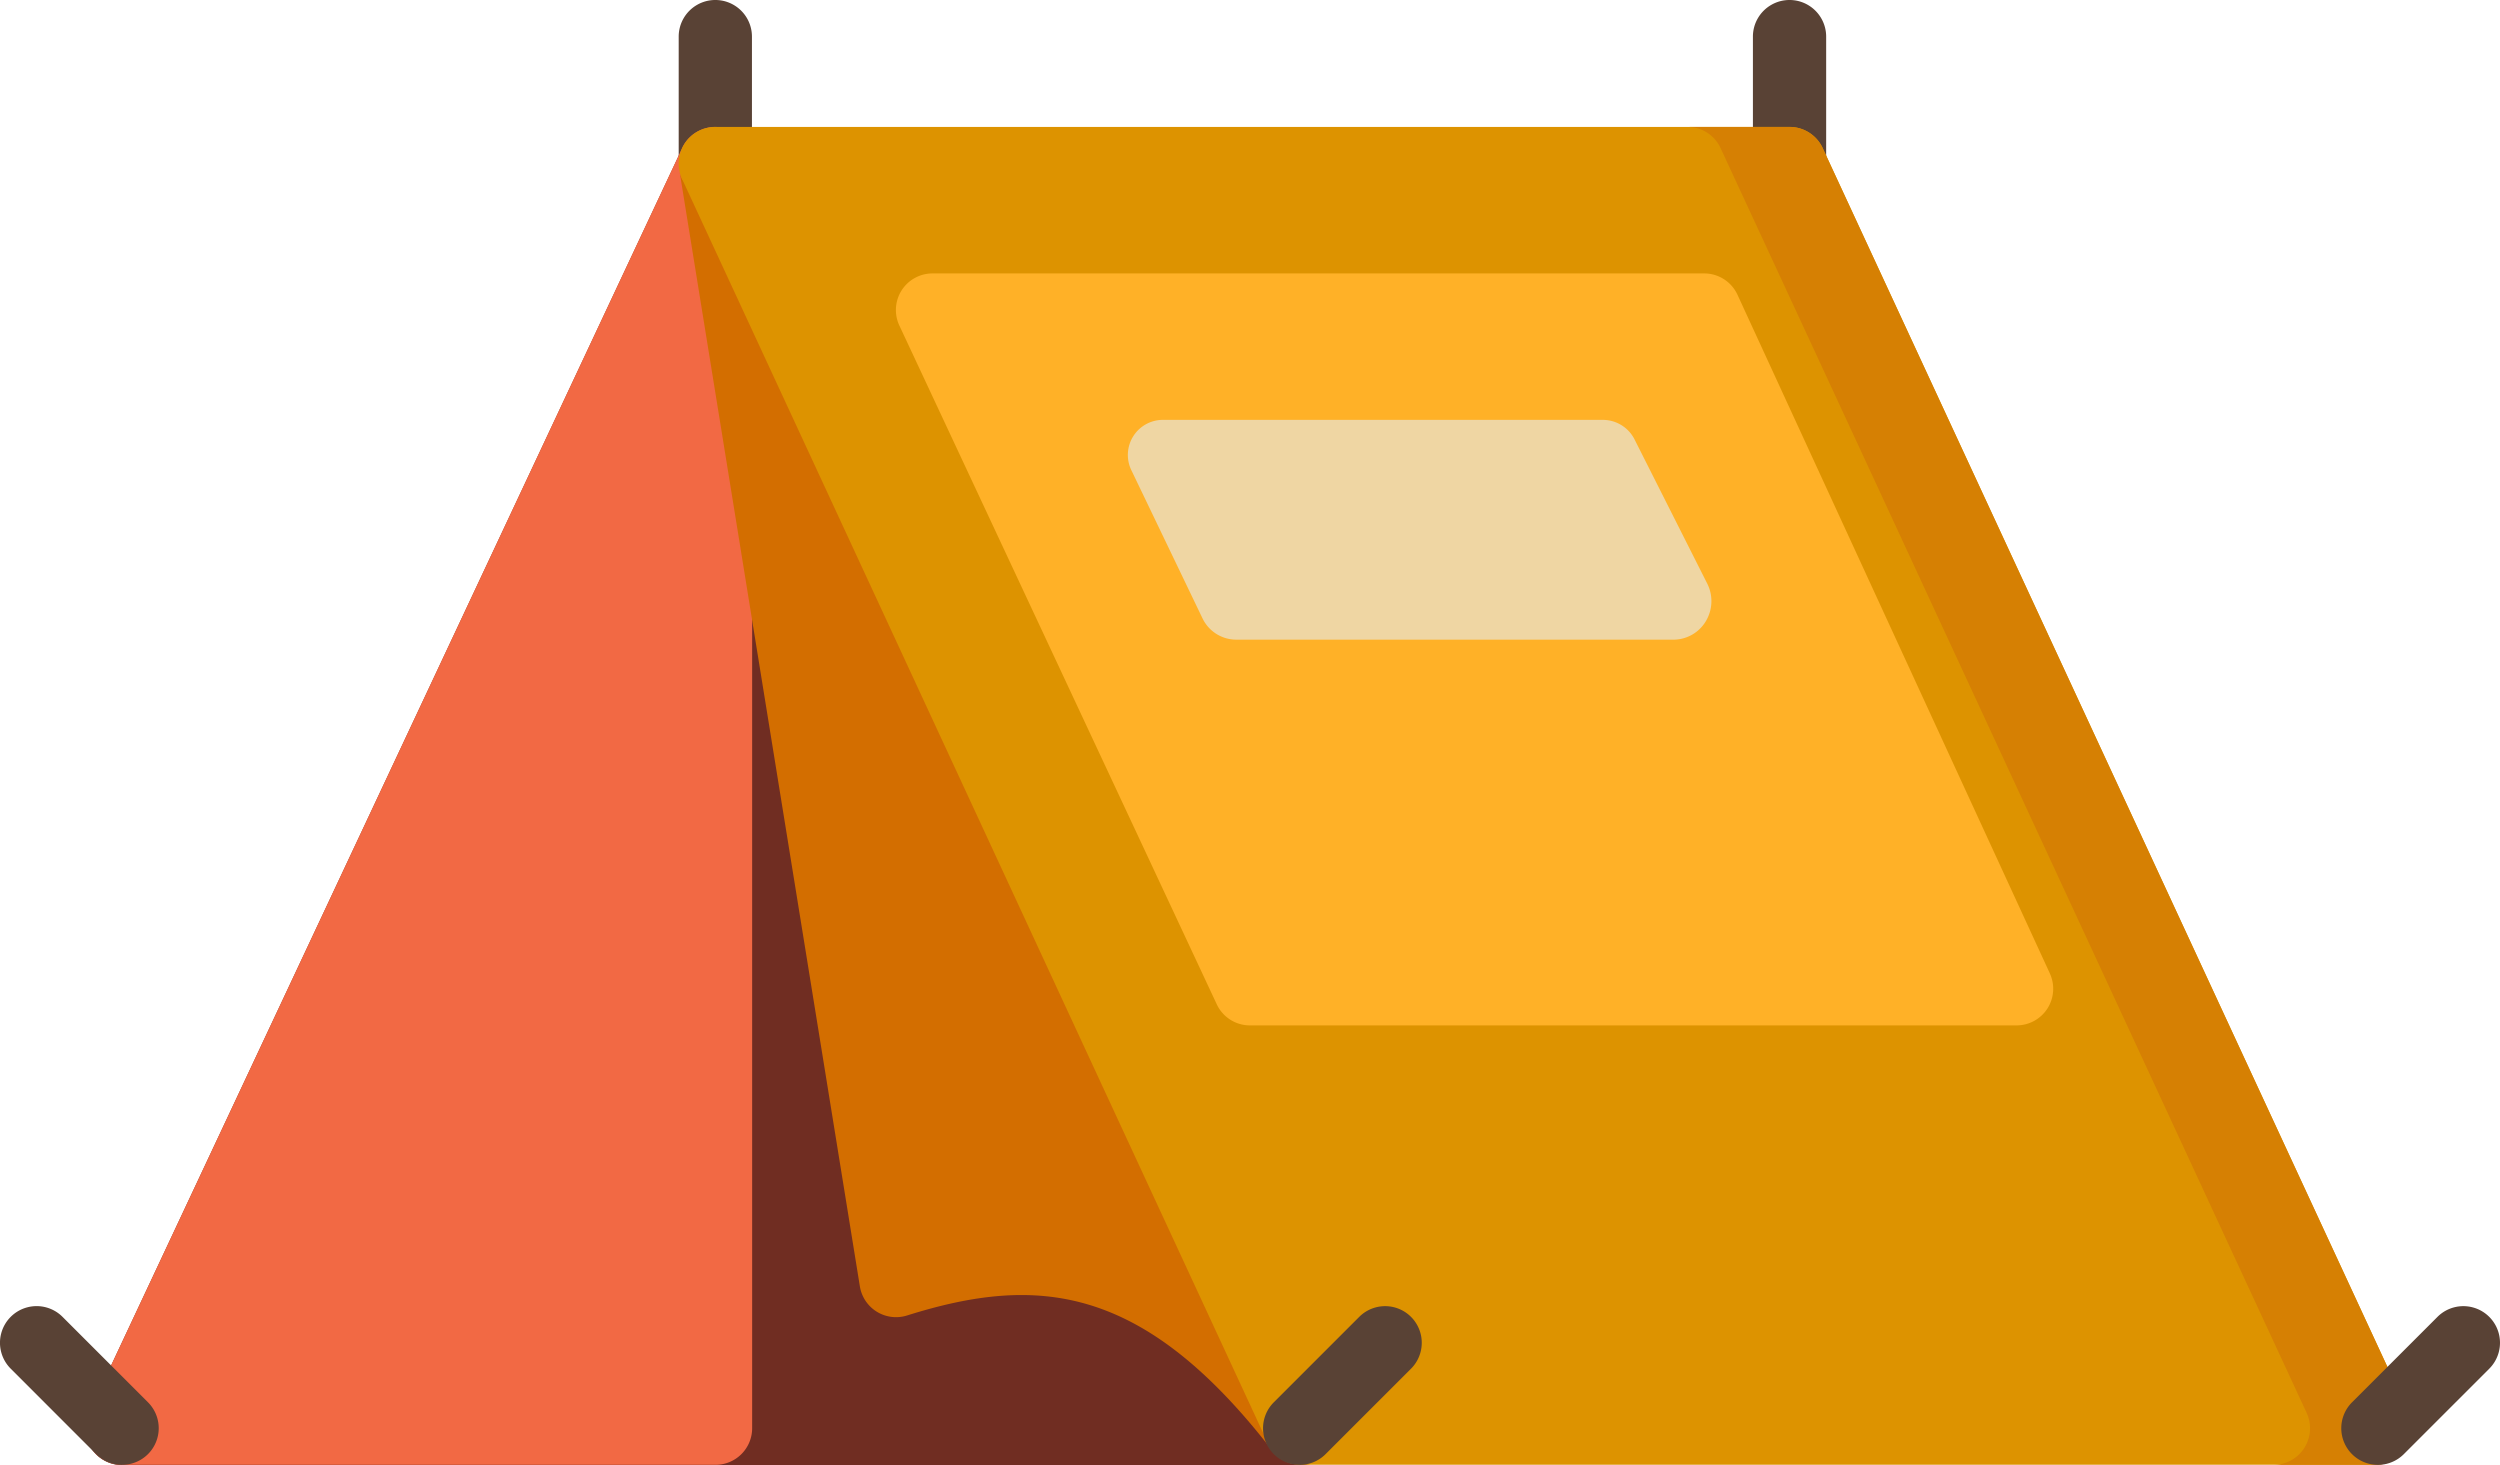 <?xml version="1.0" encoding="utf-8"?><svg xmlns="http://www.w3.org/2000/svg" width="97.75" height="57.283" viewBox="0 0 97.75 57.283"><defs><style>.a{fill:#702d22;}.b{fill:#594235;}.c{fill:#f26944;}.d{fill:#d36e00;}.e{fill:#dd9300;}.f{fill:#d68003;}.g{fill:#ffb127;}.h{fill:#efd6a3;}</style></defs><g transform="translate(-0.001 -0.5)"><path class="a" d="M66.339,76.75l-22.9-49.437h0l0-.01c-.005-.012-.013-.024-.019-.036s-.022-.045-.034-.067-.022-.035-.033-.053-.019-.033-.031-.048-.028-.04-.043-.059-.018-.025-.028-.036-.034-.04-.051-.059l-.028-.031c-.018-.019-.037-.037-.056-.054l-.031-.029c-.019-.016-.039-.032-.058-.048l-.035-.028c-.019-.015-.04-.028-.06-.042l-.039-.026-.064-.037-.04-.022c-.024-.013-.048-.023-.072-.034l-.037-.016c-.029-.012-.058-.022-.088-.032l-.025-.009c-.037-.011-.074-.038-.111-.047,0,0,0-.019-.006-.019h0c-.078,0-.157-.01-.238-.015,0,0,0,.008-.007.008-.028,0-.057,0-.086,0l-.039,0c-.016,0-.034,0-.051.005s-.048,0-.072.007l-.035.006c-.029,0-.058.009-.087.015h-.005l-.034.009c-.026.006-.052.013-.078.021l-.052.018c-.02.007-.04.013-.06.022l-.06.026-.049.022-.06.033-.044.025-.056.037-.044.03-.05.04-.045.036c-.015.013-.029.027-.043.04l-.044.043-.038.041L41.023,27c-.012.015-.024.03-.035.045s-.025.033-.037.05l-.034.054c-.01.016-.02.031-.029.048s-.024.044-.034.066l-.019.036-23.2,49.448a1.432,1.432,0,0,0,1.3,2.04H65.041a1.432,1.432,0,0,0,1.3-2.034Zm0,0" transform="translate(-14.16 -21.001)"/><path class="b" d="M360.432,8.519A1.431,1.431,0,0,1,359,7.087V1.932a1.432,1.432,0,1,1,2.864,0V7.087A1.432,1.432,0,0,1,360.432,8.519Zm0,0" transform="translate(-290.46)"/><path class="b" d="M140.432,8.519A1.432,1.432,0,0,1,139,7.087V1.932a1.432,1.432,0,1,1,2.864,0V7.087A1.432,1.432,0,0,1,140.432,8.519Zm0,0" transform="translate(-112.462)"/><path class="c" d="M42.44,26.533a1.432,1.432,0,0,0-1.608.789L17.636,76.77a1.431,1.431,0,0,0,1.3,2.04h23.2a1.432,1.432,0,0,0,1.432-1.432V27.931A1.431,1.431,0,0,0,42.44,26.533Zm0,0" transform="translate(-14.158 -21.035)"/><path class="d" d="M162.336,85.609c-5.057-6.537-9.212-6.866-14.275-5.273a1.433,1.433,0,0,1-1.842-1.138l-7.051-43.6a1.51,1.51,0,0,0,.1.3l18.535,27.2,4.376,22.251A1.459,1.459,0,0,0,162.336,85.609Zm0,0" transform="translate(-112.597 -28.4)"/><path class="e" d="M206.643,76.779l-22.91-49.448a1.431,1.431,0,0,0-1.3-.831h-42c-.031,0-.061,0-.092,0a.34.34,0,0,0-.061.006.928.928,0,0,0-.162.027.815.815,0,0,0-.084.021l-.021.005c-.042.013-.084.029-.126.046a.781.781,0,0,0-.092.042.87.87,0,0,0-.094.051,1.3,1.3,0,0,0-.256.193c-.015.015-.032.031-.046.045a1.5,1.5,0,0,0-.145.177c-.009.013-.019.029-.028.043a.078.078,0,0,0-.01.017,1.2,1.2,0,0,0-.11.221.275.275,0,0,0-.025.063,1.272,1.272,0,0,0-.06.241.585.585,0,0,0-.01.072c0,.019,0,.037-.006.055a1.469,1.469,0,0,0,0,.229c0,.035.007.067.013.1l.013.077a1.518,1.518,0,0,0,.1.3l22.912,49.448a1.416,1.416,0,0,0,1.2.827c.032,0,.065,0,.1,0h42a1.431,1.431,0,0,0,1.3-2.033Zm0,0" transform="translate(-112.462 -21.036)"/><path class="f" d="M373.691,78.145a1.438,1.438,0,0,1-1.205.661h-3.993a1.431,1.431,0,0,0,1.3-2.034L346.88,27.324a1.425,1.425,0,0,0-1.3-.832h3.992a1.426,1.426,0,0,1,1.3.832l22.911,49.447A1.427,1.427,0,0,1,373.691,78.145Zm0,0" transform="translate(-279.603 -21.03)"/><path class="g" d="M228.615,83.871,216.4,57.333a1.433,1.433,0,0,0-1.3-.833H184.93a1.431,1.431,0,0,0-1.3,2.038l12.41,26.538a1.43,1.43,0,0,0,1.3.826h29.974a1.432,1.432,0,0,0,1.3-2.031Zm0,0" transform="translate(-148.464 -45.309)"/><path class="h" d="M253.663,92.923l-2.864-5.68a1.39,1.39,0,0,0-1.281-.744H232.431a1.372,1.372,0,0,0-1.289,1.984l2.768,5.763a1.465,1.465,0,0,0,1.289.845h17.183a1.479,1.479,0,0,0,1.218-.727A1.524,1.524,0,0,0,253.663,92.923Zm0,0" transform="translate(-186.897 -69.581)"/><g transform="translate(0.001 51.571)"><path class="b" d="M4.774,274.206a1.428,1.428,0,0,1-1.013-.419L.42,270.445a1.432,1.432,0,1,1,2.026-2.026l3.341,3.341a1.432,1.432,0,0,1-1.013,2.445Zm0,0" transform="translate(-0.001 -268.001)"/><path class="b" d="M480.93,274.206a1.432,1.432,0,0,1-1.013-2.445l3.341-3.341a1.432,1.432,0,1,1,2.025,2.026l-3.341,3.341A1.431,1.431,0,0,1,480.93,274.206Zm0,0" transform="translate(-387.953 -268.001)"/><path class="b" d="M260.1,274.206a1.432,1.432,0,0,1-1.013-2.445l3.341-3.341a1.432,1.432,0,1,1,2.025,2.026l-3.341,3.341A1.429,1.429,0,0,1,260.1,274.206Zm0,0" transform="translate(-209.282 -268.001)"/></g></g></svg>
